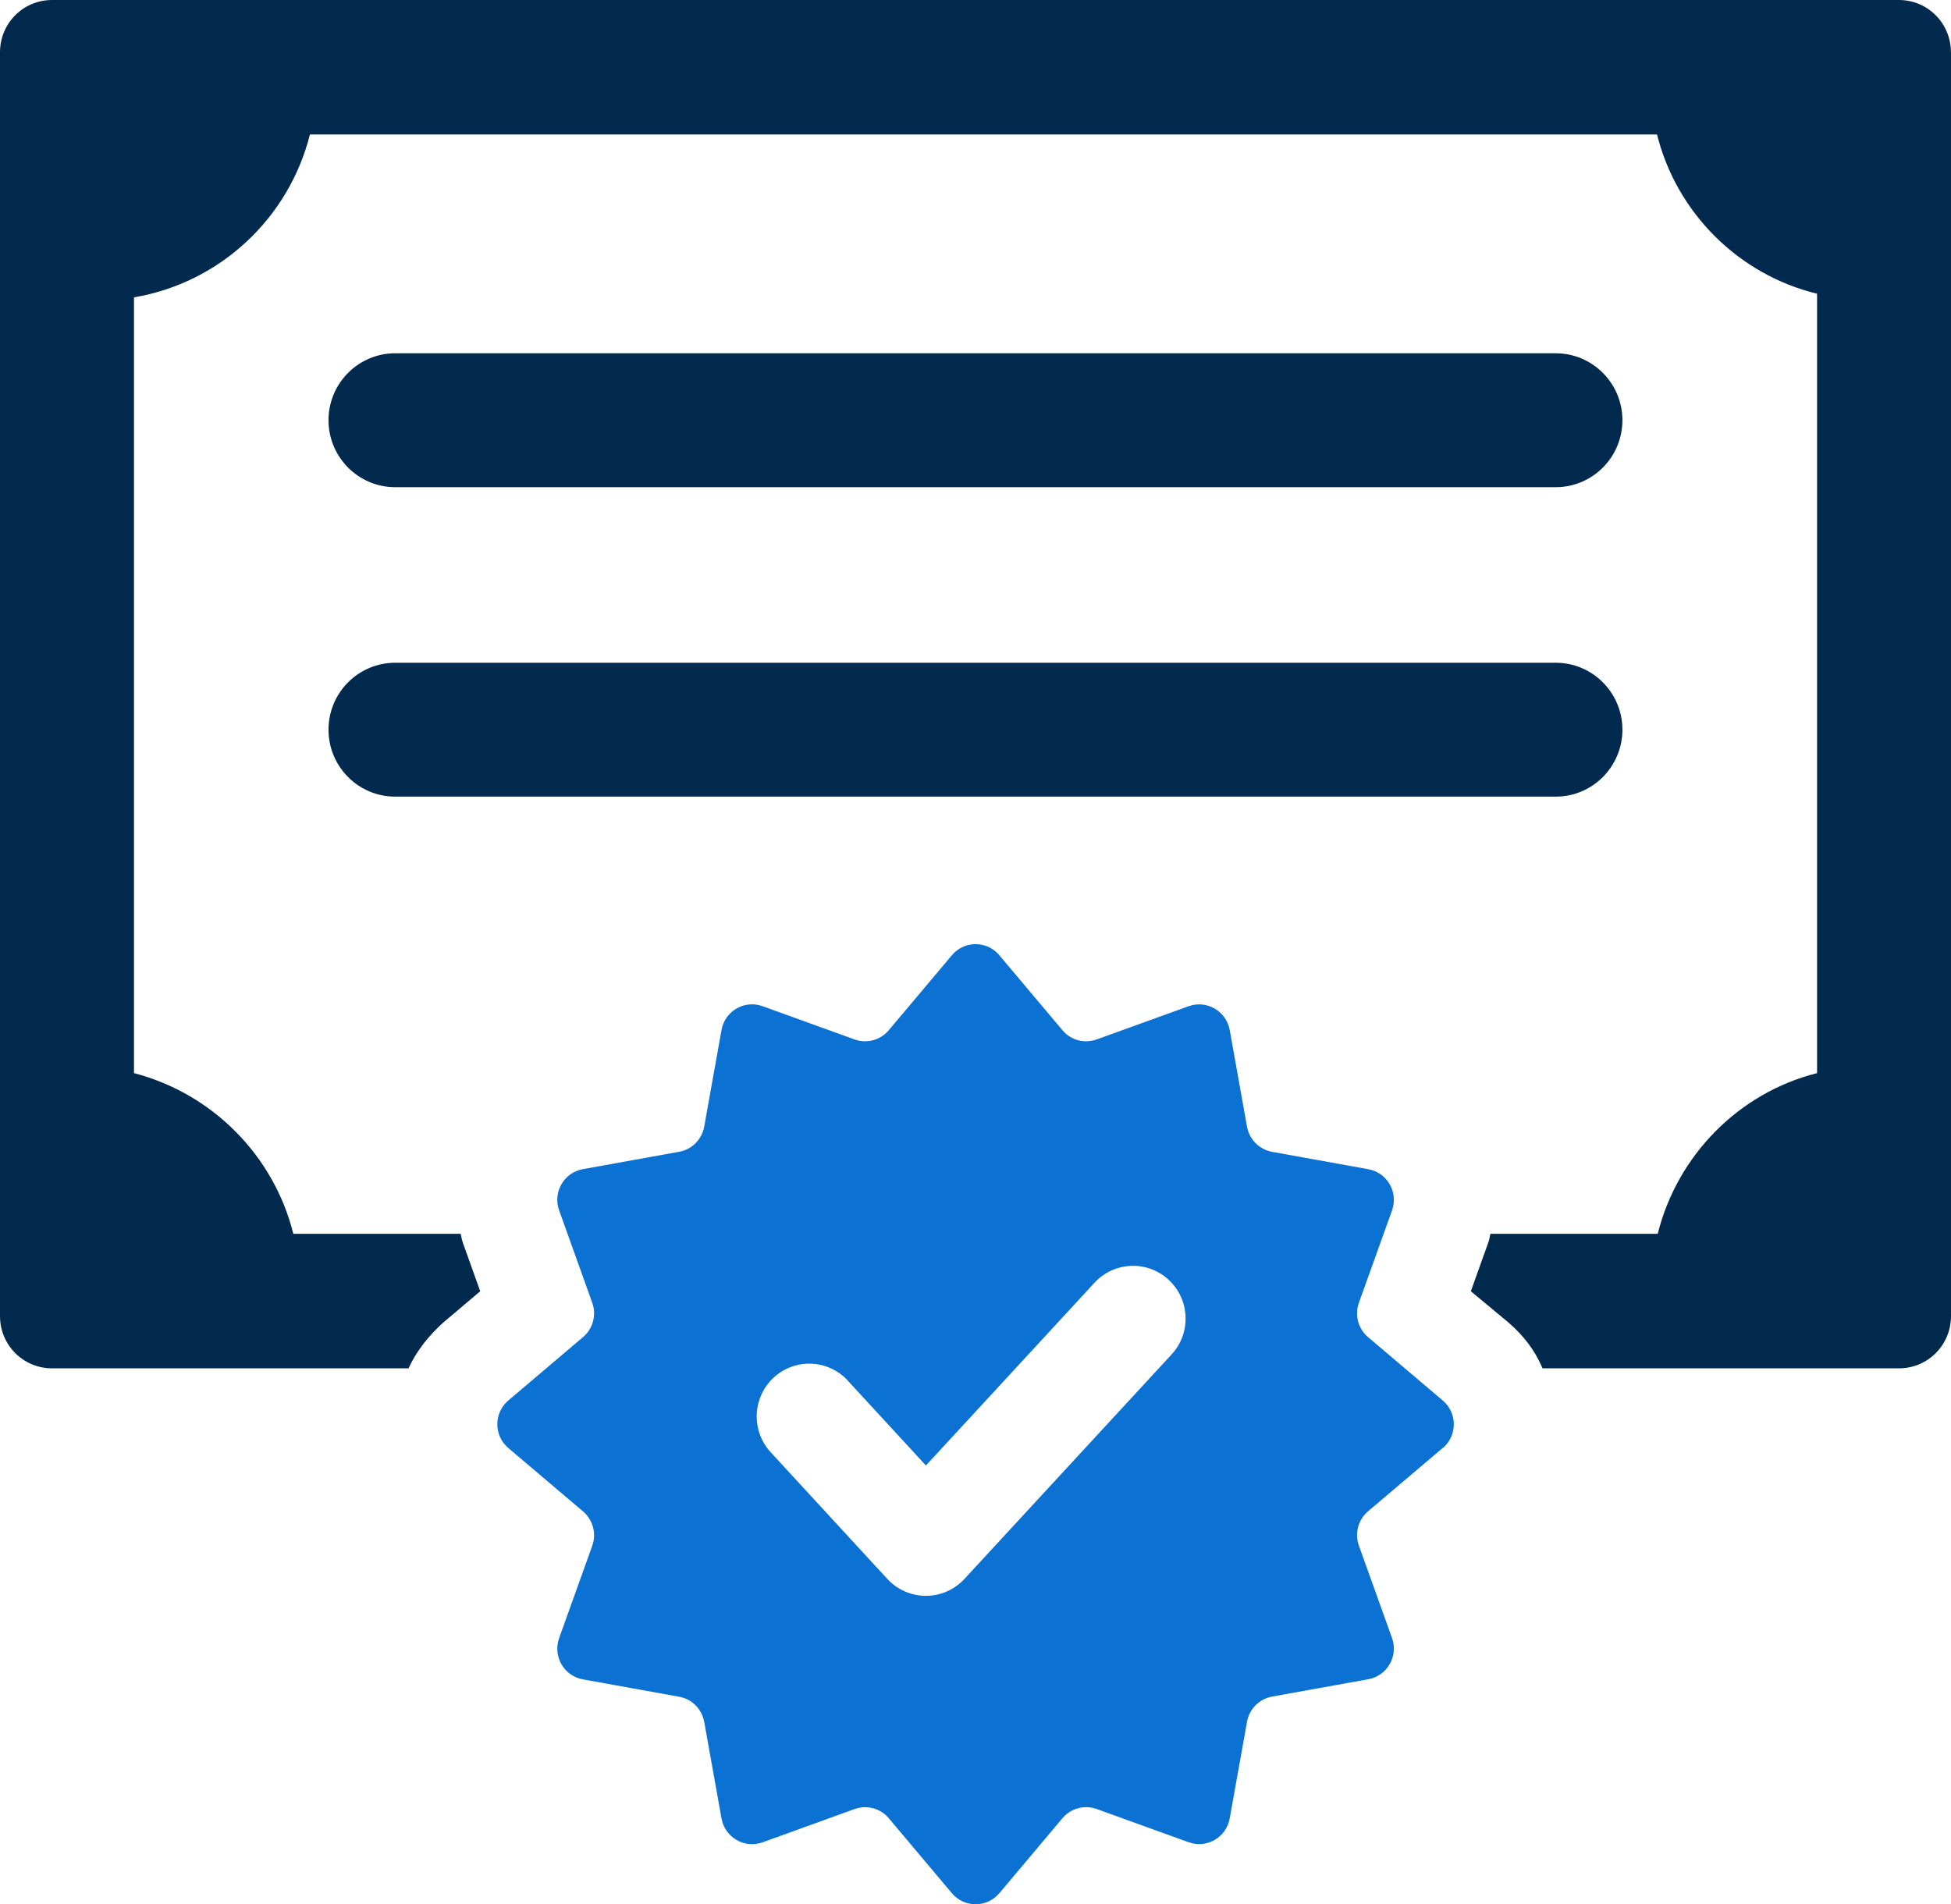 <svg width="126" height="123" viewBox="0 0 126 123" fill="none" xmlns="http://www.w3.org/2000/svg">
<g clip-path="url(#clip0_2301_776)">
<path d="M25.522 51.453H100.473C102.85 51.453 104.779 49.516 104.779 47.13C104.779 44.743 102.85 42.806 100.473 42.806H25.522C23.145 42.806 21.216 44.743 21.216 47.13C21.216 49.516 23.145 51.453 25.522 51.453Z" fill="#022A4E"/>
<path d="M25.522 31.466H100.473C102.85 31.466 104.779 29.528 104.779 27.142C104.779 24.756 102.85 22.818 100.473 22.818H25.522C23.145 22.818 21.216 24.756 21.216 27.142C21.216 29.528 23.145 31.466 25.522 31.466Z" fill="#022A4E"/>
<path d="M126 3.38V84.999C126 86.876 124.504 88.379 122.634 88.379H99.62C99.155 87.252 98.402 86.267 97.422 85.42L94.99 83.4L96.067 80.395C96.163 80.162 96.208 79.928 96.254 79.69H107.06C108.324 74.62 112.297 70.58 117.351 69.311V18.971C112.302 17.748 108.278 13.759 107.015 8.684H20.016C18.661 14.084 14.218 18.266 8.653 19.205V69.311C13.703 70.626 17.681 74.62 18.944 79.69H29.751C29.796 79.924 29.846 80.157 29.938 80.395L31.014 83.4L28.628 85.42C27.693 86.263 26.9 87.252 26.384 88.379H3.366C1.496 88.379 0 86.876 0 84.999V3.38C0 1.502 1.496 0 3.366 0H122.629C124.499 0 125.995 1.502 125.995 3.38H126Z" fill="#022A4E"/>
<path d="M93.18 93.531C94.128 92.725 94.128 91.26 93.18 90.458L88.353 86.363C87.715 85.823 87.478 84.934 87.76 84.147L89.9 78.179C90.319 77.006 89.59 75.737 88.372 75.518L82.154 74.395C81.329 74.244 80.685 73.599 80.535 72.769L79.417 66.527C79.198 65.304 77.935 64.571 76.767 64.988L70.823 67.136C70.034 67.42 69.154 67.186 68.615 66.54L64.537 61.695C63.739 60.742 62.275 60.742 61.477 61.695L57.398 66.54C56.86 67.182 55.98 67.42 55.191 67.136L49.247 64.988C48.079 64.566 46.816 65.299 46.597 66.527L45.479 72.769C45.328 73.594 44.685 74.244 43.86 74.391L37.642 75.513C36.42 75.733 35.69 77.001 36.109 78.174L38.249 84.142C38.532 84.934 38.294 85.818 37.656 86.359L32.83 90.453C31.881 91.26 31.881 92.725 32.83 93.527L37.656 97.621C38.294 98.166 38.532 99.05 38.249 99.838L36.109 105.806C35.69 106.979 36.42 108.247 37.642 108.467L43.86 109.589C44.685 109.736 45.328 110.386 45.479 111.211L46.597 117.453C46.816 118.676 48.079 119.414 49.247 118.992L55.191 116.844C55.98 116.56 56.86 116.794 57.398 117.435L61.477 122.281C62.275 123.229 63.739 123.229 64.537 122.281L68.615 117.435C69.158 116.794 70.039 116.556 70.823 116.84L76.767 118.988C77.935 119.409 79.198 118.676 79.417 117.449L80.535 111.206C80.681 110.377 81.329 109.731 82.154 109.58L88.372 108.458C89.59 108.238 90.319 106.969 89.9 105.797L87.76 99.829C87.478 99.037 87.715 98.153 88.353 97.612L93.18 93.518V93.531ZM54.753 89.176L59.798 94.653L70.686 82.85C71.959 81.472 74.108 81.385 75.481 82.667C76.854 83.945 76.94 86.102 75.663 87.481L62.284 101.982C61.641 102.678 60.737 103.072 59.793 103.072C58.849 103.072 57.946 102.673 57.303 101.977L49.772 93.797C48.499 92.414 48.586 90.261 49.959 88.983C51.336 87.705 53.48 87.788 54.753 89.171V89.176Z" fill="#0B72D3"/>
</g>
<defs>
<clipPath id="clip0_2301_776">
<rect width="126" height="123" fill="white"/>
</clipPath>
</defs>
</svg>
